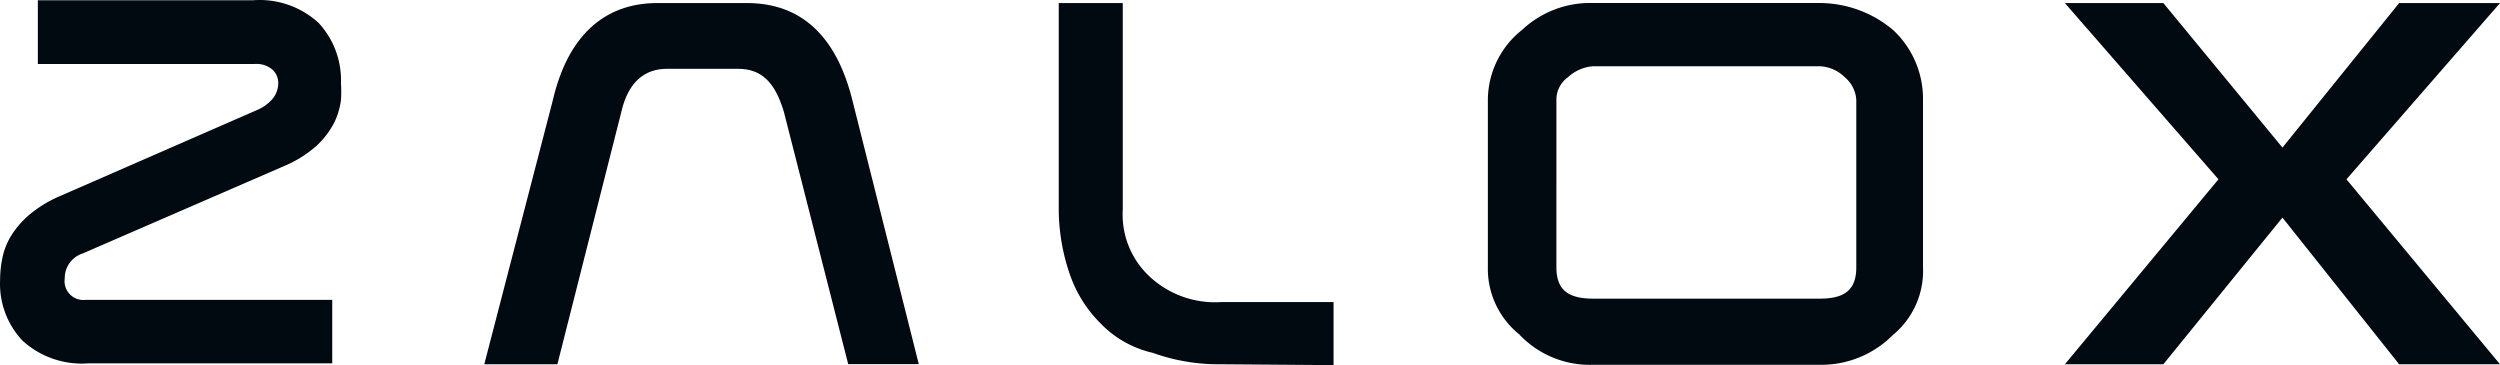 <svg xmlns="http://www.w3.org/2000/svg" width="258.166" height="37.706" viewBox="0 0 258.166 37.706"><g id="Asset_140" data-name="Asset 140" transform="translate(-0.037 0.005)"><g id="proj_mouseover" data-name="proj mouseover" transform="translate(0.037 -0.005)"><path id="Path_106" data-name="Path 106" d="M52.206,37.4a20.12,20.12,0,0,1-7.078-1.18,10.818,10.818,0,0,1-5.438-3.091A13.136,13.136,0,0,1,36.6,28.212a20.763,20.763,0,0,1-1.18-6.8V.1h6.612V21.423a8.747,8.747,0,0,0,2.849,6.99,9.921,9.921,0,0,0,7.326,2.566H63.8V37.49Z" transform="translate(73.912 0.216)" fill="#010a11"></path><path id="Path_107" data-name="Path 107" d="M56.838,27.384c0,2.318,1.18,3.244,3.8,3.244h23.4c2.6,0,3.769-.926,3.769-3.244V10.131a3.274,3.274,0,0,0-1.18-2.359,3.922,3.922,0,0,0-2.6-1.144H60.619a4.323,4.323,0,0,0-2.6,1.144,2.843,2.843,0,0,0-1.18,2.359Zm-3.769,6.984a8.683,8.683,0,0,1-3.309-6.984V10.131A9.272,9.272,0,0,1,53.3,2.87,10.257,10.257,0,0,1,60.619.1H84.036A11.8,11.8,0,0,1,91.61,2.888a9.7,9.7,0,0,1,3.085,7.243V27.384A8.559,8.559,0,0,1,91.6,34.368a10.417,10.417,0,0,1-7.574,3.091H60.619a10.027,10.027,0,0,1-7.574-3.091Z" transform="translate(103.886 0.212)" fill="#010a11"></path><path id="Path_108" data-name="Path 108" d="M23.77,37.4H16.22L23.3,10.127C24.808,3.639,28.489.1,34.08.1h9.272c5.686,0,9.272,3.539,10.877,10.027l6.86,27.257H53.8L47.151,11.307c-.926-3.091-2.359-4.418-4.719-4.418H35.1c-2.359,0-4.017,1.392-4.719,4.418Z" transform="translate(33.79 0.216)" fill="#010a11"></path><path id="Path_109" data-name="Path 109" d="M98.119,18.3l15.855,19.1H103.558L91.507,22.255,79.209,37.4H69.04L84.9,18.3,69.04.1H79.209l12.3,14.923L103.558.1h10.417Z" transform="translate(144.192 0.216)" fill="#010a11"></path><path id="Path_110" data-name="Path 110" d="M26.619,11.341a4.324,4.324,0,0,0,1.6-1.18,2.6,2.6,0,0,0,.554-1.575,1.887,1.887,0,0,0-.59-1.392,2.536,2.536,0,0,0-1.852-.59H3.945V.022H26.159a9,9,0,0,1,6.8,2.359,8.712,8.712,0,0,1,2.289,6.182,13.749,13.749,0,0,1,0,1.77,7.668,7.668,0,0,1-.678,2.289,8.747,8.747,0,0,1-1.77,2.359,11.927,11.927,0,0,1-3.433,2.165L8.576,26.17a2.66,2.66,0,0,0-1.852,2.566A1.946,1.946,0,0,0,8.888,30.96H34.346v6.553H9.2a9.084,9.084,0,0,1-6.86-2.359A8.559,8.559,0,0,1,.047,28.925,11.207,11.207,0,0,1,.265,26.73a7.078,7.078,0,0,1,.861-2.289,9.272,9.272,0,0,1,1.887-2.224A12.64,12.64,0,0,1,6.1,20.3Z" transform="translate(-0.037 0.005)" fill="#010a11"></path></g></g></svg>